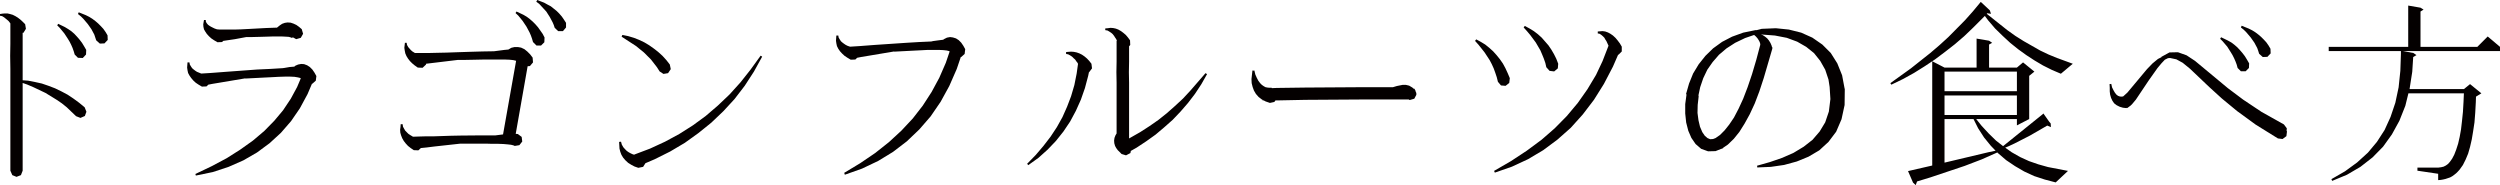 <?xml version="1.0" encoding="utf-8"?>
<!-- Generator: Adobe Illustrator 16.0.0, SVG Export Plug-In . SVG Version: 6.00 Build 0)  -->
<!DOCTYPE svg PUBLIC "-//W3C//DTD SVG 1.1//EN" "http://www.w3.org/Graphics/SVG/1.1/DTD/svg11.dtd">
<svg version="1.1" id="レイヤー_1" xmlns="http://www.w3.org/2000/svg" xmlns:xlink="http://www.w3.org/1999/xlink" x="0px"
	 y="0px" width="711.998px" height="52.718px" viewBox="0 0 711.998 52.718" style="enable-background:new 0 0 711.998 52.718;"
	 xml:space="preserve">
<path style="fill:#040000;" d="M4.703,50.366L3.5,49.875l-0.547-1.259V19.633l-0.055-3.719l0.055-3.445V6.672l-0.11-0.164
	L2.46,6.016L2.023,5.633L1.148,4.922L0.602,4.594L0,4.484V3.992l0.71-0.109l0.657-0.055h0.765l0.711,0.164l0.767,0.219l0.766,0.383
	l0.71,0.437l0.711,0.547L6.453,6.18l0.711,0.711l0.218,1.312L6.671,9.351H6.453v3.118v3.445v3.719v3.226l1.531,0.11l1.969,0.383
	l1.968,0.437l1.914,0.656l1.86,0.711l1.804,0.875l1.75,0.93l1.642,1.094l1.641,1.203l1.586,1.312l0.492,1.258l-0.438,1.203
	l-1.257,0.547l-1.258-0.491l-2.625-2.517l-1.422-1.147l-1.531-1.039l-3.118-1.914l-3.444-1.641L7.71,24.062l-1.257-0.437v24.991
	L5.96,49.875L4.703,50.366z M23.57,16.516l-1.367-0.055l-0.93-0.93L21,14.602l-0.329-0.93l-0.382-0.875l-0.438-0.875l-0.492-0.82
	L18.32,9.516L17.007,7.93l-0.711-0.711l0.274-0.438l1.914,0.93l0.983,0.601l0.875,0.602l0.821,0.711l0.766,0.82l0.711,0.821
	l0.711,0.929l0.602,0.985l0.602,1.039l-0.056,1.312L23.57,16.516z M28.438,12.414l-1.039-0.93l-0.273-0.82l-0.273-0.82l-0.82-1.532
	l-1.039-1.476l-1.258-1.477l-0.711-0.711l-0.82-0.656L22.421,3.5l2.024,0.82l0.984,0.492l0.875,0.547l0.875,0.657l0.766,0.656
	l0.765,0.765l0.711,0.766l0.657,0.93l0.547,0.929l0.055,1.313l-0.931,0.984L28.438,12.414z"/>
<path style="fill:#040000;" d="M55.803,50.039l-0.164-0.492l4.594-2.188l4.32-2.297l3.883-2.461l3.609-2.57l3.227-2.733l2.844-2.899
	l2.516-3.008l2.188-3.281l1.805-3.335l1.039-2.461l-0.164-0.109l-0.656-0.164l-0.984-0.164l-1.203-0.055h-1.531l-1.75,0.055
	l-2.023,0.109l-2.242,0.11l-5.25,0.273v-0.055l-7.492,1.258l-1.969,0.328l-1.094,0.219l-0.492,0.492l-1.313,0.055l-0.93-0.547
	l-0.82-0.547l-0.711-0.656l-0.602-0.711l-0.492-0.711l-0.383-0.711l-0.164-0.766l-0.109-0.765l0.109-1.477h0.547l0.109,0.602
	l0.328,0.547l0.328,0.492l0.438,0.383l0.438,0.328l0.492,0.328l0.547,0.219l0.656,0.273h0.109l0.875-0.055l1.75-0.109l4.32-0.328
	l8.914-0.656l3.609-0.164l3.609-0.219l0.438-0.055l1.586-0.273l1.313-0.11l0.328-0.273l0.766-0.328l0.875-0.164l0.82,0.054
	l0.875,0.328l0.766,0.493l0.711,0.711l0.602,0.875l0.547,0.984l-0.164,1.313l-0.984,0.875h-0.109l-1.258,2.953l-2.188,4.046
	l-2.516,3.665l-2.898,3.335l-3.227,2.954l-3.555,2.625l-3.883,2.242L65.1,47.522L60.615,49l-4.758,0.983L55.803,50.039z
	 M61.928,12.031l-0.93-0.547l-0.82-0.547l-0.656-0.601L58.92,9.679l-0.438-0.656L58.1,8.367l-0.164-0.711l-0.055-0.711l0.109-0.656
	L58.1,5.687h0.492l0.055,0.547l0.273,0.438l0.328,0.382l0.383,0.274l0.438,0.273l0.438,0.219l0.547,0.273l0.602,0.219l0.273,0.055
	l0.711,0.055h1.039h1.367h1.641l1.859-0.055l2.133-0.109l5.031-0.274l2.953-0.109h0.219l0.82-0.656l0.656-0.438l0.766-0.273
	l0.766-0.11l0.875,0.055l0.82,0.273l0.82,0.383l0.766,0.547l0.766,0.656l0.383,1.313l-0.656,1.148l-1.313,0.383l-0.875-0.492
	l-0.492,0.109l-0.164-0.109L82.271,10.5l-0.82-0.055l-1.094-0.055H79.1h-1.531l-1.75,0.055L73.85,10.5l-2.188,0.054h-1.531
	l-3.227,0.602l-3.336,0.492l-0.328,0.328L61.928,12.031z"/>
<path style="fill:#040000;" d="M119.152,42.82l-1.313-0.056l-0.875-0.601l-0.766-0.603l-0.656-0.711l-0.547-0.711l-0.438-0.765
	l-0.327-0.821l-0.22-0.765l-0.055-0.821l0.11-0.82l0.054-0.766h0.547l0.109,0.711l0.329,0.603l0.327,0.547l0.438,0.437l0.438,0.438
	l0.492,0.328l0.547,0.327l0.273,0.164l1.696-0.055l1.968-0.054h2.242l4.922-0.164l2.844-0.056l6.125-0.055h3.719l2.134-0.272
	l3.718-20.945l-0.109-0.055l-0.711-0.164l-1.039-0.11l-1.367-0.054h-1.694h-1.914h-2.297l-2.517,0.054l-2.789,0.055h-2.022h-0.11
	l-9.078,1.094v0.219l-0.983,0.929l-1.368-0.054l-0.93-0.657h-0.055v-0.054l-0.602-0.492l-0.656-0.657l-0.547-0.711l-0.438-0.711
	l-0.328-0.765l-0.163-0.821l-0.11-0.765l0.164-1.422h0.493l0.108,0.602l0.328,0.601l0.383,0.438l0.384,0.437l0.437,0.383
	l0.711,0.437h2.242h1.914l2.243-0.054l2.625-0.055l3.062-0.109l3.392-0.11l3.772-0.109l3.281-0.055l1.258-0.164l1.695-0.219
	l1.148-0.109l0.82-0.492l0.93-0.219h0.931l0.929,0.164L149.34,14l0.82,0.656l0.821,0.82l0.711,0.93l0.108,1.367l-0.875,1.039
	l-0.655,0.055l-3.392,19.25l0.603,0.054l1.093,0.821l0.164,1.312l-0.82,1.039l-1.312,0.219l-0.384-0.164l-0.655-0.164l-0.931-0.108
	l-1.258-0.11l-1.422-0.054h-1.75l-1.859-0.055h-4.539h-2.68l-7.437,0.819L121.504,42l-1.641,0.164L119.152,42.82z M154.098,12.961
	h-1.313l-0.984-0.985l-0.272-0.929l-0.329-0.93l-0.382-0.875l-0.438-0.82l-0.437-0.821l-1.095-1.64l-1.258-1.532l-0.766-0.711
	l0.273-0.437l1.97,0.93l0.929,0.546l0.875,0.657l0.821,0.711l0.765,0.765l0.766,0.875l0.656,0.93l0.656,0.93l0.547,1.039
	l-0.055,1.367L154.098,12.961z M158.965,8.859l-0.983-0.93l-0.274-0.82l-0.328-0.766l-0.82-1.531l-0.984-1.531l-1.313-1.422
	l-0.711-0.766l-0.819-0.601L153.004,0l1.969,0.765l0.984,0.547l0.93,0.492l0.82,0.657l0.821,0.656l0.765,0.765l0.711,0.821
	l0.603,0.875l0.601,0.929V7.82l-0.875,1.039H158.965z"/>
<path style="fill:#040000;" d="M181.791,47.796l-1.094-0.383l-0.93-0.492l-0.875-0.547l-0.766-0.711l-0.655-0.765l-0.493-0.821
	l-0.328-0.875l-0.218-0.875l-0.056-0.984l-0.055-0.93l0.547-0.054l0.219,0.819l0.438,0.767l0.492,0.546l0.493,0.493l0.547,0.382
	l0.601,0.329l0.603,0.272l0.437,0.109l-0.055-0.054l4.484-1.696l4.266-1.968l4.047-2.188l3.883-2.461l3.664-2.679l3.446-2.954
	l3.335-3.171l3.118-3.446l2.897-3.664l2.844-3.937l0.438,0.273l-2.352,4.266l-2.625,4.047l-2.898,3.772l-3.172,3.445l-3.445,3.282
	l-3.664,2.953l-3.883,2.789l-4.156,2.461l-4.375,2.187l-2.68,1.149l-0.656,1.039L181.791,47.796z M188.955,21.054l-1.094-0.711
	l-0.765-1.203l-1.696-2.188l-2.023-2.023l-2.297-1.859l-4.047-2.625l0.219-0.493l1.641,0.329l1.641,0.492l1.531,0.601l1.477,0.711
	l1.367,0.821l1.313,0.929l1.257,0.985l1.204,1.093l1.093,1.203l0.985,1.258l0.272,1.313l-0.766,1.148L188.955,21.054z"/>
<polygon style="fill:#040000;" points="240.603,49.765 240.438,49.218 244.978,46.484 249.244,43.585 253.181,40.468 
	256.735,37.188 259.961,33.742 262.806,30.079 265.321,26.195 267.508,22.148 269.369,17.882 270.461,14.656 270.297,14.546 
	269.642,14.382 268.658,14.273 267.455,14.218 265.922,14.218 264.172,14.218 262.149,14.327 259.908,14.438 254.658,14.71 
	254.658,14.656 247.164,15.914 245.196,16.242 244.103,16.46 243.61,16.952 242.297,17.007 241.369,16.46 240.547,15.914 
	239.836,15.257 239.235,14.602 238.744,13.89 238.36,13.125 238.196,12.359 238.086,11.593 238.196,10.117 238.744,10.117 
	238.853,10.718 239.181,11.265 239.508,11.757 239.946,12.14 240.383,12.468 240.875,12.796 241.422,13.07 242.08,13.289 
	242.188,13.289 243.063,13.234 244.813,13.125 249.133,12.796 258.047,12.195 261.658,11.977 265.267,11.813 265.705,11.702 
	267.289,11.484 268.603,11.32 268.931,11.102 269.696,10.718 270.571,10.554 271.392,10.664 272.267,10.938 273.033,11.429 
	273.744,12.14 274.344,13.015 274.892,14 274.728,15.367 273.744,16.242 273.633,16.242 272.485,19.632 270.353,24.5 
	267.892,28.984 265.047,33.14 261.821,36.859 258.267,40.249 254.33,43.257 250.119,45.827 245.524,48.015 "/>
<path style="fill:#040000;" d="M292.852,47.03l-0.328-0.383l2.461-2.515l2.187-2.571l2.024-2.625L301,36.203l1.585-2.845
	l1.313-2.953l1.147-3.007l0.931-3.172l0.655-3.281l0.384-2.734l-0.109-0.274l-0.383-0.492l-0.328-0.492l-0.438-0.383l-0.437-0.437
	l-0.492-0.328l-0.602-0.329l-0.602-0.109V14.82l0.656-0.055l0.765-0.054l0.767,0.054l0.819,0.165l0.767,0.273l0.766,0.383
	l0.71,0.492l0.711,0.602l0.657,0.71l0.601,0.766l0.164,1.313l-0.819,1.093h-0.056l-0.218,1.039l-0.93,3.5l-1.149,3.282l-1.421,3.171
	l-1.641,3.063l-1.914,2.845l-2.133,2.679l-2.352,2.461l-2.625,2.353L292.852,47.03z M320.688,44.241l-1.258-0.383l-1.095-1.094
	l-0.437-0.601l-0.328-0.603l-0.219-0.765l-0.056-0.767l0.11-0.766l0.273-0.709l0.327-0.548V23.57l-0.054-3.008l0.054-3.007v-5.961
	h0.11l-0.219-0.438l-0.328-0.492l-0.274-0.438l-0.382-0.492l-0.438-0.383l-0.492-0.328l-0.547-0.328l-0.656-0.109V8.094l0.711-0.055
	l0.765-0.11l0.767,0.055l0.766,0.164l0.71,0.274l0.767,0.437l0.655,0.492l0.711,0.602l0.603,0.711l0.601,0.82l0.056,1.313
	l-0.328,0.383v4.375l-0.056,3.007l0.056,3.008v15.861l3.172-1.806l2.625-1.696l2.516-1.75l2.406-1.914l2.351-2.078l2.298-2.131
	l2.133-2.298l4.266-4.922l0.438,0.273l-1.642,2.899l-1.804,2.734l-1.969,2.57l-2.134,2.461l-2.241,2.353l-2.406,2.133l-2.461,2.078
	l-2.68,1.914l-2.734,1.804l-1.641,0.93l-0.109,0.603L320.688,44.241z"/>
<polygon style="fill:#040000;" points="361.67,29.312 360.412,28.876 359.92,28.601 359.592,28.601 359.592,28.437 359.373,28.328 
	358.443,27.617 357.678,26.742 357.131,25.812 356.748,24.773 356.475,23.679 356.42,22.531 356.693,20.07 356.967,20.124 
	357.24,20.07 357.514,21.218 357.951,22.203 358.389,23.023 358.881,23.679 359.373,24.171 359.92,24.554 360.412,24.828 
	360.959,24.937 361.506,24.992 362.162,24.992 362.217,25.101 363.584,25.046 371.732,24.937 388.631,24.828 396.725,24.828 
	397.818,24.5 398.639,24.335 399.459,24.171 400.389,24.171 401.318,24.39 402.248,24.937 402.521,25.21 402.904,25.32 
	402.959,25.593 403.068,25.648 403.123,25.921 403.396,26.578 403.342,26.742 403.396,26.96 402.795,28.109 401.482,28.492 
	401.209,28.328 388.631,28.328 371.787,28.437 363.639,28.601 363.256,28.601 362.928,29.039 "/>
<path style="fill:#040000;" d="M428.793,24.445l-1.312-0.11l-0.875-1.039l-0.329-1.312l-0.438-1.313l-0.438-1.203l-0.546-1.203
	l-0.603-1.149l-1.477-2.242l-1.695-2.133l-0.984-1.093l0.328-0.438l1.313,0.711l1.258,0.766l1.149,0.929l1.093,0.985l0.984,1.094
	l0.93,1.148l0.875,1.258l0.711,1.312l0.657,1.422l0.601,1.422l-0.164,1.367L428.793,24.445z M425.731,49.163l-0.22-0.492
	l4.813-2.789l4.485-2.952l4.211-3.117l3.772-3.282l3.445-3.498l3.118-3.72l2.733-3.883l2.461-4.102l1.859-3.937l1.696-4.375
	l-0.603-1.313l-0.328-0.492l-0.273-0.492l-0.382-0.383l-0.438-0.383l-0.492-0.328l-0.547-0.109V8.968l0.656-0.055l0.711-0.054
	l0.766,0.109l0.767,0.273l0.71,0.383l0.711,0.492l0.711,0.657l0.602,0.711l0.656,0.875l0.547,0.929v1.368l-0.93,0.929h-0.109
	l-1.477,3.391l-2.57,4.922l-2.844,4.539l-3.172,4.155l-3.445,3.828l-3.772,3.336l-4.048,3.009l-4.319,2.569l-4.595,2.133
	L425.731,49.163z M442.629,20.343l-1.312-0.164l-0.931-1.039l-0.273-1.203l-0.438-1.258l-0.491-1.203l-0.493-1.149l-1.313-2.242
	l-1.586-2.133l-0.875-1.039l-0.983-1.093l0.327-0.438l1.313,0.711l1.258,0.766l1.149,0.875l1.093,0.984l1.914,2.188l0.821,1.203
	l0.765,1.312l0.657,1.313l0.546,1.421l-0.109,1.313L442.629,20.343z"/>
<path style="fill:#040000;" d="M490.777,42.164l-0.439,0.218h-0.108l-1.642,0.657l-2.133,0.054l-1.967-0.711l-1.586-1.367
	l-1.203-1.75l-0.875-2.022l-0.603-2.353l-0.272-2.569V29.64l0.381-2.789h-0.164l0.875-3.062l1.149-2.844l1.587-2.625l1.913-2.406
	l2.187-2.133l2.572-1.86l2.842-1.476l3.172-1.149l3.447-0.71h0.381l1.478-0.383h0.108l3.884-0.164l3.719,0.382l3.5,0.875
	l3.173,1.422l2.842,1.969l2.408,2.406l1.858,2.953l1.366,3.391l0.711,3.773v0.055h0.056l-0.056,4.649l-0.875,4.048l-1.53,3.553
	l-2.187,2.899l-2.627,2.406l-3.062,1.805l-3.336,1.367l-3.608,0.983l-3.775,0.547l-3.827,0.164h-0.056v-0.219l-0.053-0.272
	l3.663-1.039l3.5-1.203l3.226-1.422l2.899-1.75l2.515-1.97l2.024-2.352l1.586-2.623l1.039-3.064l0.437-3.555l-0.217-3.445
	l-0.328-2.133l-0.931-2.789l-1.422-2.515l-1.75-2.188l-2.241-1.805l-2.572-1.476l-2.953-1.094l-3.389-0.656l-3.611-0.274h-0.328
	l0.492,0.164l0.658,0.438l0.6,0.492l0.492,0.602l0.438,0.711l0.328,0.765l0.108,0.438h0.164l-0.108,0.218l0.056,0.11l-2.462,8.422
	l-1.258,3.828l-1.312,3.444l-1.422,3.063l-1.478,2.679l-1.476,2.353l-1.586,1.969l-1.697,1.64l-1.366,0.931L490.777,42.164z
	 M487.058,39.647l0.819-0.055l0.711-0.272l1.259-0.875l1.313-1.313l1.312-1.64l1.366-2.024l1.314-2.515l1.311-2.844l1.259-3.281
	l1.258-3.719l1.203-4.047l1.147-4.32l-0.053-0.438l-0.164-0.437l-0.275-0.492l-0.327-0.493l-0.437-0.492l-0.494-0.437l-2.569,0.875
	l-2.845,1.367l-2.461,1.586l-2.131,1.805l-1.806,2.078l-1.53,2.187l-1.15,2.406l-0.875,2.571l-0.491,2.297l0.056,0.328l-0.275,2.406
	l-0.053,2.297l0.272,2.078l0.438,1.858l0.655,1.532l0.712,1.039l0.764,0.656L487.058,39.647z"/>
<path style="fill:#040000;" d="M538.65,24.117l-0.275-0.438l5.854-4.211l5.521-4.375l2.625-2.242l2.517-2.297l4.759-4.812
	l2.241-2.516l2.134-2.57l0.108-0.109l2.569,2.406l0.328,0.984l-1.092-0.164l-0.111,0.164l5.853,4.649l2.298,1.64l2.35,1.477
	l4.703,2.68l2.408,1.148l2.405,0.984l4.483,1.641L586.939,21l-2.572-1.094l-2.514-1.258l-2.408-1.422l-2.351-1.531L574.742,14
	l-2.242-1.805l-2.133-1.969l-2.131-2.078l-1.97-2.297l-0.985-1.312l-3.39,3.39l-2.517,2.407l-2.68,2.296l-2.733,2.133l-2.845,2.133
	l-2.953,1.969l-3.061,1.914l-3.173,1.75L538.65,24.117z M545.595,52.718l-0.767-0.711l-1.422-3.281l6.892-1.586V17.445l3.5,1.805
	h9.133v-8.258l3.556,0.601l0.875,0.602l-0.875,0.492v6.563h7.928l1.75-1.477l3.228,2.625l-1.478,1.203v12.305l-3.5,1.805v-1.805
	H562.82l1.533,1.913l2.021,2.188l2.078,2.024l2.025,1.586l11.264-9.078l0.22-0.22l1.694,2.406l0.383,0.438l0.056,1.039l-1.039-0.438
	l-4.922,2.844l-4.375,2.242l-1.642,0.767l-1.039,0.437l1.861,1.313l2.405,1.366l2.515,1.15l2.68,0.928l2.736,0.767l5.687,1.094
	l-3.5,3.281l-3.117-0.821l-3.008-0.984l-2.845-1.312l-2.625-1.532l-2.514-1.695l-2.298-1.969l-0.219-0.218l-4.431,1.968l-4.867,1.86
	l-9.789,3.281l-3.771,1.147L545.595,52.718z M553.798,25.976h20.616v-5.578h-20.616V25.976z M553.798,32.757h20.616v-5.578h-20.616
	V32.757z M553.798,46.319l12.688-3.008l1.858-0.383l-1.366-1.42l-1.914-2.353l-1.697-2.625l-1.312-2.625h-8.258V46.319z"/>
<path style="fill:#040000;" d="M650.07,39.594l-1.313-0.165l-6.344-3.938l-5.25-3.827l-4.375-3.608l-3.609-3.283l-5.469-5.195
	l-2.078-1.695l-1.805-0.985l-1.805-0.383l-0.602,0.055l-0.875,0.438l-0.93,0.984l-1.148,1.367l-2.516,3.555l-3.664,5.469
	l-1.148,1.367l-0.328,0.272v0.056l-0.328,0.219l-0.656,0.492l-0.055-0.108l-0.164,0.108l-0.984-0.108l-0.93-0.275l-0.875-0.437
	l-0.711-0.547l-0.492-0.711l-0.383-0.821l-0.273-0.929l-0.109-0.93v-1.039l-0.055-1.039l0.492-0.055l0.219,0.985l0.438,0.875
	l0.383,0.656l0.438,0.547l0.438,0.328l0.438,0.164l0.328,0.055h0.383l0.328-0.055l1.203-1.094l5.578-6.672l1.586-1.64l1.531-1.258
	l0.984-0.492v-0.11l2.297-1.257l2.406-0.055l2.461,0.875l2.406,1.586l9.352,7.765l4.375,3.282l5.25,3.5l6.344,3.554l0.82,1.094
	l-0.055,0.767l0.109,0.108l-0.164,1.367L650.07,39.594z M639.57,20.289h-1.367l-0.93-0.93L637,18.375l-0.328-0.875l-0.383-0.875
	l-0.438-0.875l-0.492-0.82l-1.039-1.641l-1.313-1.531l-0.711-0.711l0.273-0.438l1.914,0.93l0.984,0.547l0.875,0.656l0.82,0.711
	l0.766,0.82l0.711,0.821l0.711,0.929l0.602,0.985l0.602,1.039l-0.057,1.312L639.57,20.289z M644.438,16.242l-1.039-0.93
	l-0.273-0.875l-0.273-0.765l-0.82-1.532l-1.039-1.476l-1.258-1.477l-0.711-0.711l-0.82-0.656l0.219-0.492l2.023,0.82l0.984,0.492
	l0.875,0.547l0.875,0.657l0.766,0.656l0.766,0.765l0.711,0.766l0.656,0.93l0.547,0.929l0.055,1.313l-0.932,0.984L644.438,16.242z"/>
<polygon style="fill:#040000;" points="664.201,51.515 663.982,51.023 667.865,48.781 671.311,46.265 674.373,43.477 
	676.943,40.413 679.131,37.023 680.826,33.304 682.193,29.257 683.123,24.882 683.615,20.179 683.779,15.421 683.779,14.546 
	663.217,14.546 663.217,13.343 685.857,13.343 685.857,1.585 689.357,2.188 690.232,2.734 689.357,3.281 689.357,13.343 
	705.545,13.343 708.498,10.39 711.998,13.343 711.998,14.546 684.381,14.546 687.334,15.093 688.209,15.695 687.279,16.242 
	687.006,20.454 686.24,25.375 701.717,25.375 703.467,23.954 706.693,26.579 705.271,27.454 705.162,27.507 705.107,29.148 
	704.943,32.156 704.725,34.89 704.342,37.406 703.959,39.702 703.467,41.835 702.92,43.749 702.209,45.445 701.443,46.977 
	700.514,48.288 700.021,48.835 699.529,49.327 698.982,49.765 698.381,50.204 697.779,50.531 697.123,50.749 696.467,50.968 
	695.756,51.132 695.1,51.242 694.387,51.296 694.387,49.492 688.482,48.617 688.482,47.742 694.387,47.742 694.771,47.688 
	695.209,47.632 695.92,47.468 696.248,47.304 696.576,47.14 697.178,46.704 697.725,46.102 698.381,45.171 698.982,44.023 
	699.529,42.602 700.076,40.906 700.514,38.992 700.896,36.859 701.17,34.507 701.443,31.882 701.607,29.038 701.717,26.579 
	685.912,26.579 685.037,30.132 683.342,34.398 681.209,38.281 678.693,41.781 675.686,44.843 672.24,47.523 668.412,49.765 "/>
</svg>
